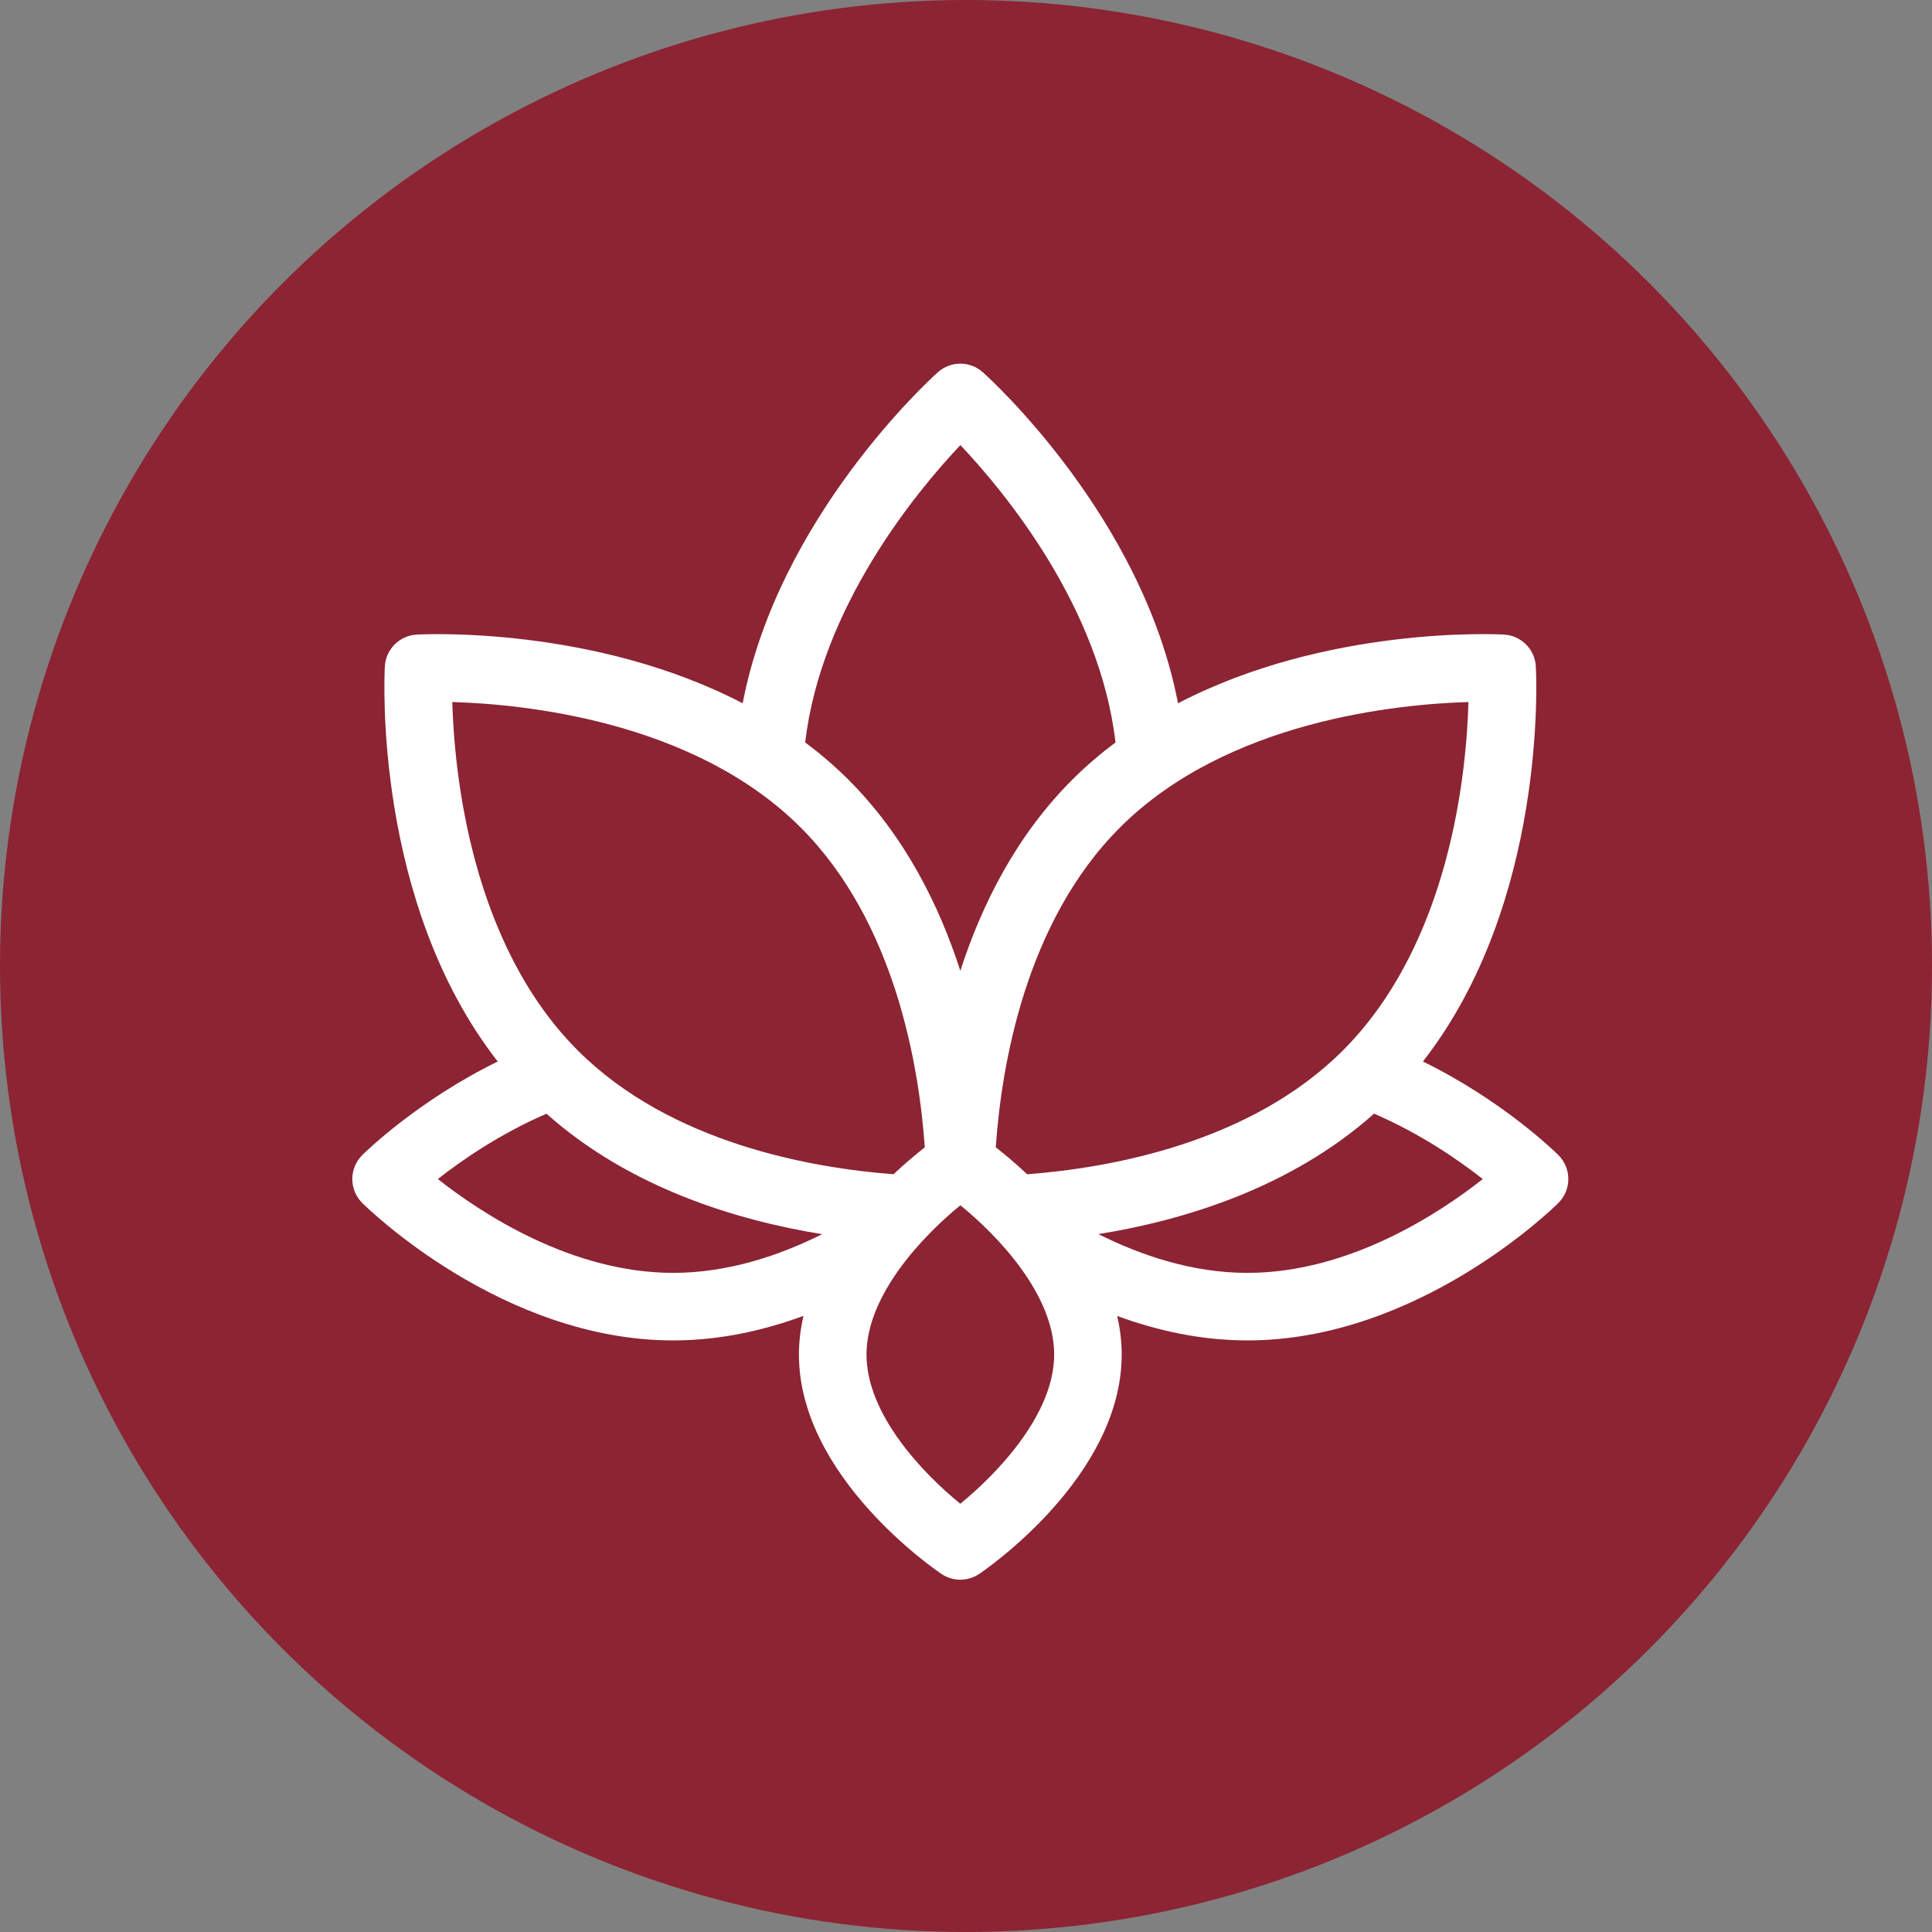 <svg width="170" height="170" viewBox="0 0 170 170" fill="none" xmlns="http://www.w3.org/2000/svg">
<rect x="0" y="0" width="170" height="170" fill="#808080" stroke="none"/>
<circle cx="85" cy="85" r="85" fill="#8C2433"/>
<path d="M125.205 93.403C136.131 79.405 135.19 59.547 135.14 58.642C135.057 57.129 133.848 55.921 132.335 55.837C131.56 55.797 116.707 55.091 103.655 61.883C100.51 45.496 87.127 33.331 86.484 32.758C85.356 31.747 83.647 31.747 82.519 32.758C81.876 33.332 68.493 45.497 65.348 61.883C52.298 55.092 37.446 55.797 36.667 55.838C35.154 55.922 33.947 57.129 33.863 58.642C33.813 59.545 32.871 79.405 43.797 93.404C36.799 96.827 32.184 101.332 31.878 101.636C31.316 102.194 31 102.954 31 103.745C31 104.537 31.316 105.297 31.878 105.855C32.376 106.348 44.231 117.946 59.236 117.946C63.353 117.946 67.226 117.064 70.7 115.786C70.448 116.885 70.299 118.019 70.299 119.185C70.299 129.947 82.33 138.151 82.842 138.495C83.343 138.831 83.921 139 84.5 139C85.078 139 85.656 138.832 86.158 138.495C86.67 138.151 98.701 129.947 98.701 119.185C98.701 118.02 98.553 116.889 98.302 115.792C101.774 117.069 105.649 117.946 109.764 117.946C124.77 117.946 136.625 106.348 137.122 105.855C137.684 105.297 138 104.537 138 103.745C138 102.954 137.684 102.194 137.122 101.636C136.817 101.332 132.202 96.826 125.204 93.403L125.205 93.403ZM129.21 61.773C129.04 67.961 127.61 82.983 118.16 92.434C109.98 100.614 97.565 102.779 90.379 103.325C89.326 102.332 88.362 101.533 87.619 100.952C88.112 93.835 90.201 81.161 98.543 72.819C107.965 63.398 123.017 61.953 129.209 61.774L129.21 61.773ZM84.505 39.165C88.402 43.281 96.769 53.389 98.156 65.327C96.83 66.32 95.55 67.408 94.342 68.615C89.421 73.537 86.381 79.599 84.502 85.425C82.624 79.598 79.585 73.537 74.663 68.615C73.455 67.408 72.175 66.32 70.85 65.327C72.24 53.422 80.611 43.289 84.505 39.165H84.505ZM39.798 61.773C45.996 61.952 61.041 63.4 70.457 72.817H70.458C78.776 81.136 80.875 93.833 81.375 100.956C80.633 101.537 79.672 102.335 78.623 103.323C71.437 102.777 59.022 100.612 50.842 92.433C41.422 83.014 39.975 67.969 39.797 61.772L39.798 61.773ZM59.237 112.002C50.305 112.002 42.376 106.778 38.528 103.747C40.645 102.078 44.011 99.757 48.085 97.997C55.449 104.56 64.893 107.394 72.342 108.596C68.589 110.476 64.063 112.002 59.237 112.002L59.237 112.002ZM84.498 132.318C81.246 129.674 76.245 124.479 76.245 119.186C76.245 113.919 81.255 108.707 84.505 106.054C87.757 108.697 92.758 113.893 92.758 119.186C92.758 124.452 87.749 129.664 84.498 132.318ZM109.765 112.002C104.936 112.002 100.407 110.474 96.653 108.592C104.102 107.392 113.538 104.555 120.906 97.992C124.986 99.753 128.354 102.077 130.473 103.747C126.624 106.779 118.696 112.002 109.765 112.002H109.765Z" fill="white"/>
</svg>
